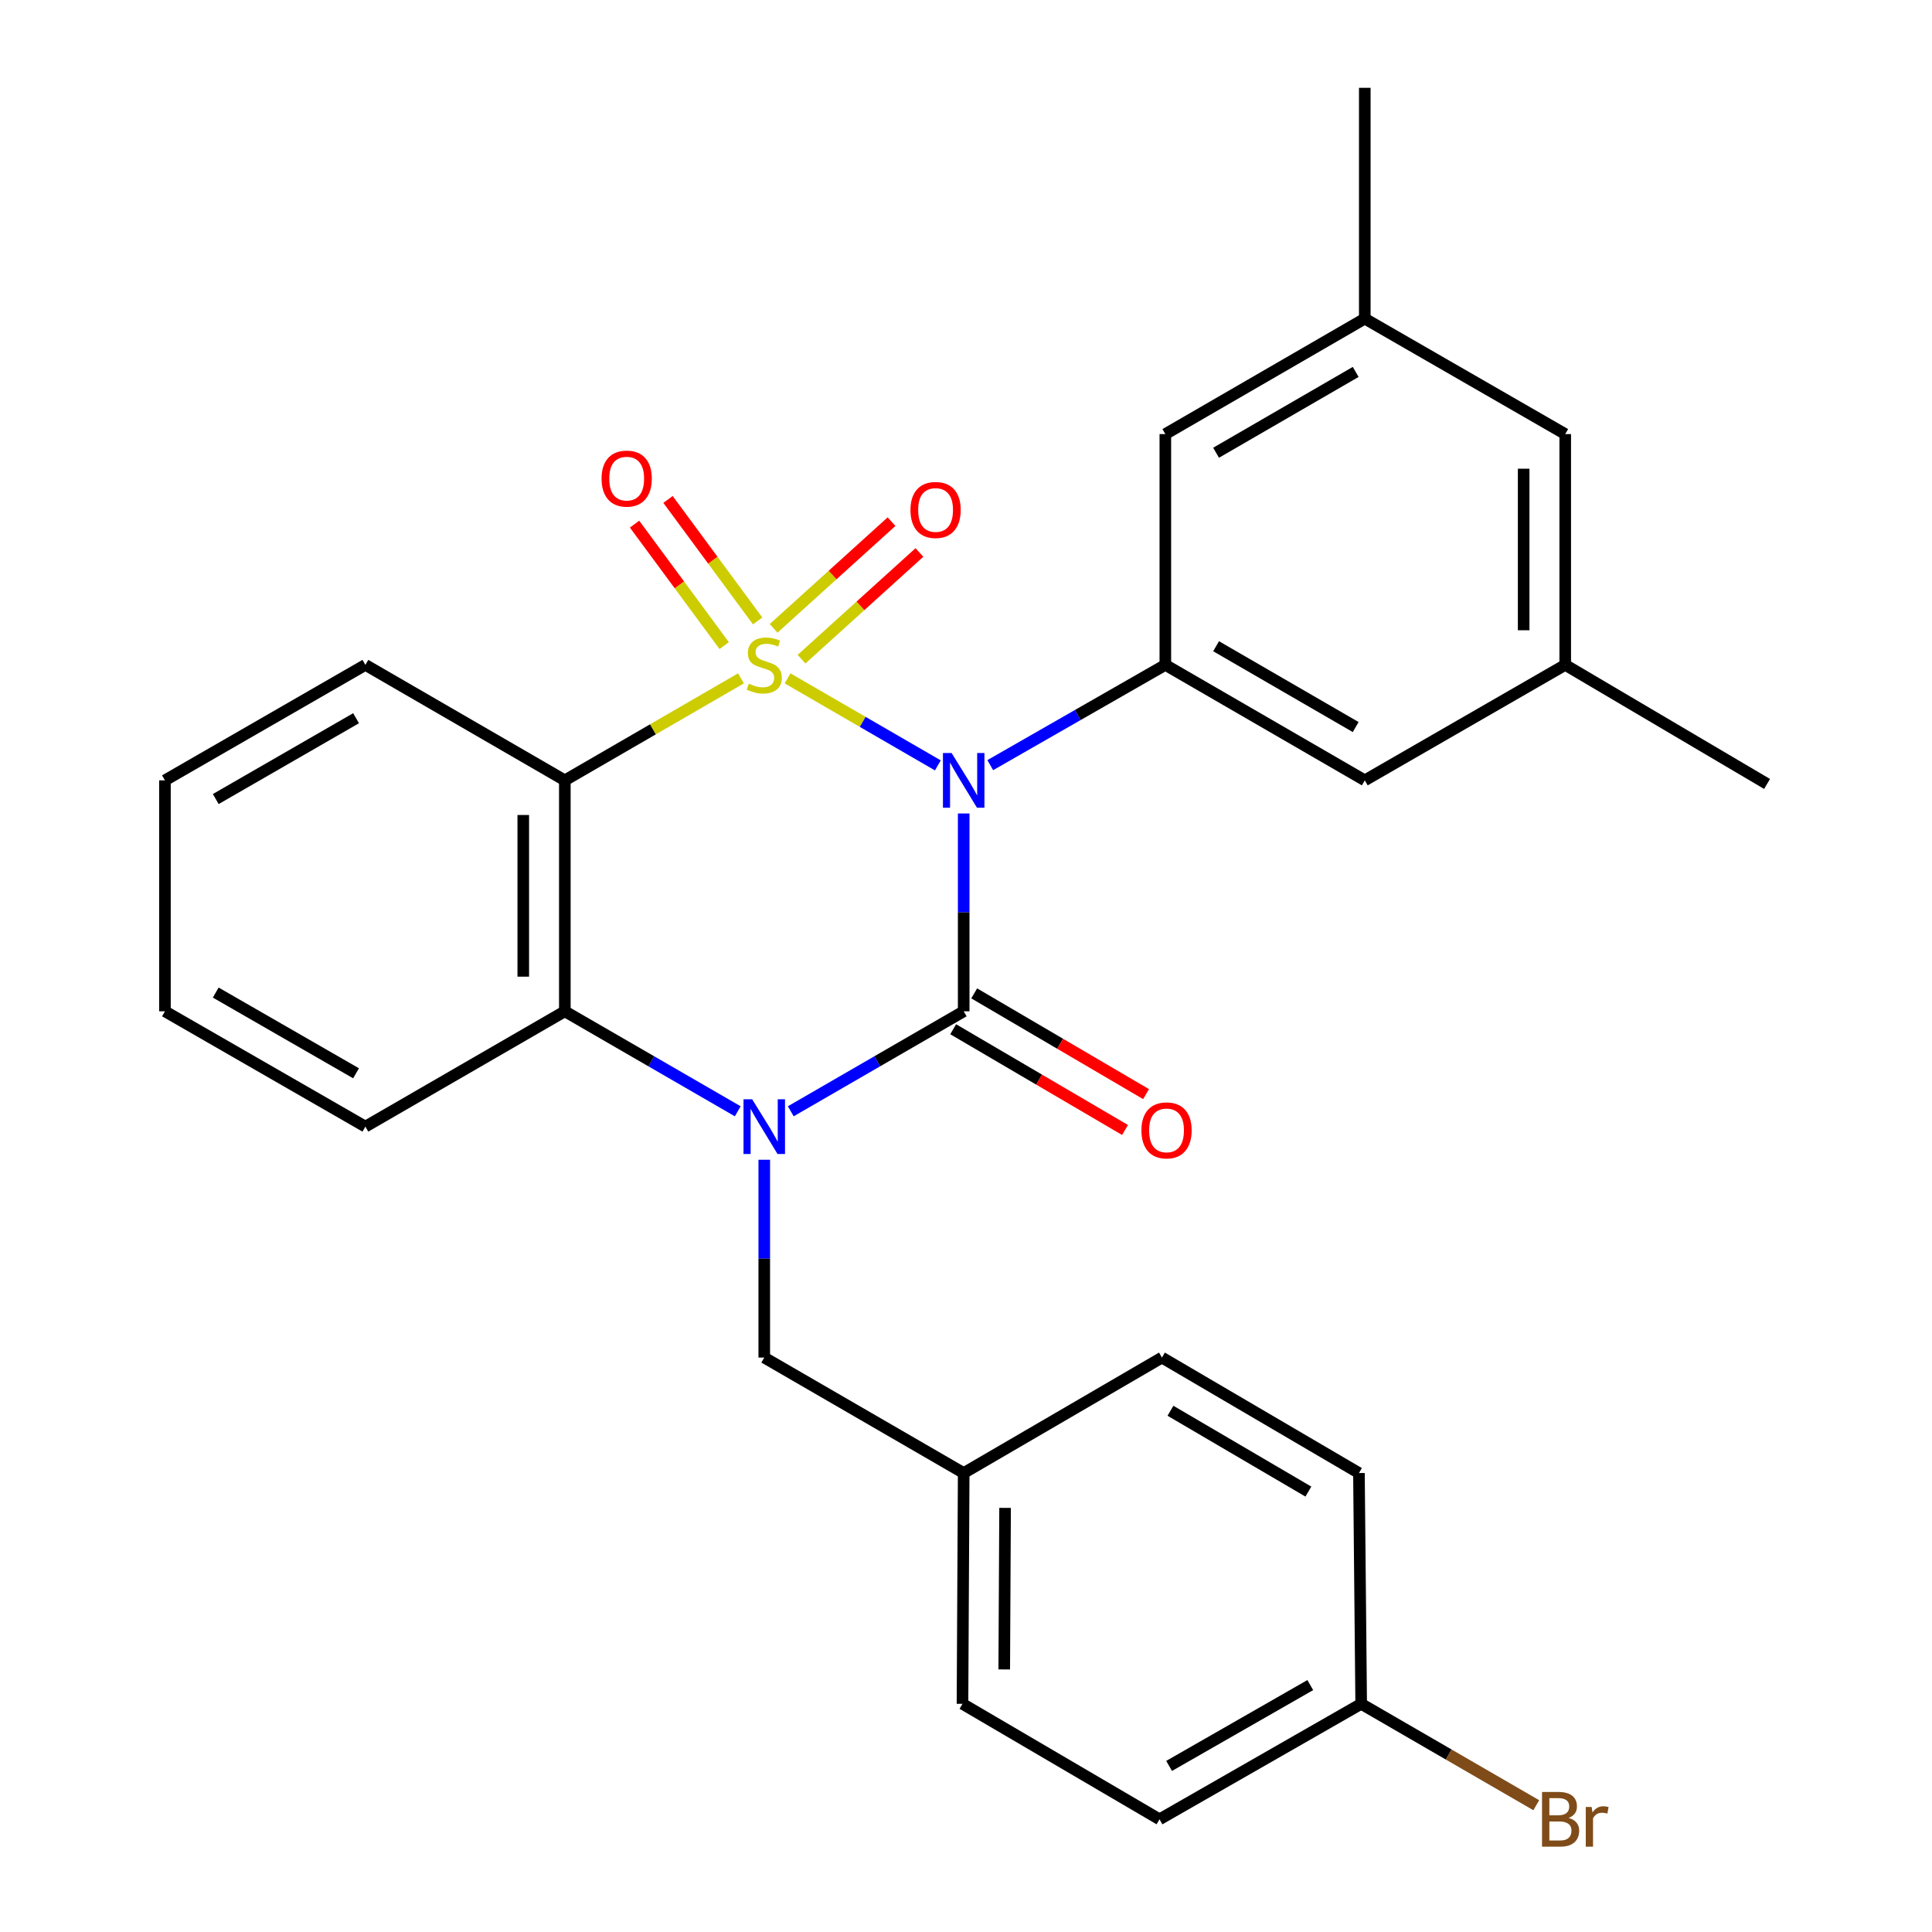 <?xml version='1.0' encoding='iso-8859-1'?>
<svg version='1.1' baseProfile='full'
              xmlns='http://www.w3.org/2000/svg'
                      xmlns:rdkit='http://www.rdkit.org/xml'
                      xmlns:xlink='http://www.w3.org/1999/xlink'
                  xml:space='preserve'
width='1000px' height='1000px' viewBox='0 0 1000 1000'>
<!-- END OF HEADER -->
<rect style='opacity:1.0;fill:#FFFFFF;stroke:none' width='1000' height='1000' x='0' y='0'> </rect>
<path class='bond-0' d='M 407.643,351.123 L 446.537,373.644' style='fill:none;fill-rule:evenodd;stroke:#CCCC00;stroke-width:6px;stroke-linecap:butt;stroke-linejoin:miter;stroke-opacity:1' />
<path class='bond-0' d='M 446.537,373.644 L 485.431,396.166' style='fill:none;fill-rule:evenodd;stroke:#0000FF;stroke-width:6px;stroke-linecap:butt;stroke-linejoin:miter;stroke-opacity:1' />
<path class='bond-3' d='M 383.519,351.123 L 337.938,377.516' style='fill:none;fill-rule:evenodd;stroke:#CCCC00;stroke-width:6px;stroke-linecap:butt;stroke-linejoin:miter;stroke-opacity:1' />
<path class='bond-3' d='M 337.938,377.516 L 292.358,403.909' style='fill:none;fill-rule:evenodd;stroke:#000000;stroke-width:6px;stroke-linecap:butt;stroke-linejoin:miter;stroke-opacity:1' />
<path class='bond-6' d='M 392.16,321.384 L 368.958,289.946' style='fill:none;fill-rule:evenodd;stroke:#CCCC00;stroke-width:6px;stroke-linecap:butt;stroke-linejoin:miter;stroke-opacity:1' />
<path class='bond-6' d='M 368.958,289.946 L 345.757,258.507' style='fill:none;fill-rule:evenodd;stroke:#FF0000;stroke-width:6px;stroke-linecap:butt;stroke-linejoin:miter;stroke-opacity:1' />
<path class='bond-6' d='M 374.846,334.161 L 351.645,302.722' style='fill:none;fill-rule:evenodd;stroke:#CCCC00;stroke-width:6px;stroke-linecap:butt;stroke-linejoin:miter;stroke-opacity:1' />
<path class='bond-6' d='M 351.645,302.722 L 328.444,271.284' style='fill:none;fill-rule:evenodd;stroke:#FF0000;stroke-width:6px;stroke-linecap:butt;stroke-linejoin:miter;stroke-opacity:1' />
<path class='bond-7' d='M 414.871,341.191 L 445.382,313.576' style='fill:none;fill-rule:evenodd;stroke:#CCCC00;stroke-width:6px;stroke-linecap:butt;stroke-linejoin:miter;stroke-opacity:1' />
<path class='bond-7' d='M 445.382,313.576 L 475.893,285.96' style='fill:none;fill-rule:evenodd;stroke:#FF0000;stroke-width:6px;stroke-linecap:butt;stroke-linejoin:miter;stroke-opacity:1' />
<path class='bond-7' d='M 400.432,325.238 L 430.943,297.622' style='fill:none;fill-rule:evenodd;stroke:#CCCC00;stroke-width:6px;stroke-linecap:butt;stroke-linejoin:miter;stroke-opacity:1' />
<path class='bond-7' d='M 430.943,297.622 L 461.454,270.007' style='fill:none;fill-rule:evenodd;stroke:#FF0000;stroke-width:6px;stroke-linecap:butt;stroke-linejoin:miter;stroke-opacity:1' />
<path class='bond-1' d='M 498.805,421.058 L 498.805,472.254' style='fill:none;fill-rule:evenodd;stroke:#0000FF;stroke-width:6px;stroke-linecap:butt;stroke-linejoin:miter;stroke-opacity:1' />
<path class='bond-1' d='M 498.805,472.254 L 498.805,523.45' style='fill:none;fill-rule:evenodd;stroke:#000000;stroke-width:6px;stroke-linecap:butt;stroke-linejoin:miter;stroke-opacity:1' />
<path class='bond-5' d='M 512.551,396.037 L 557.864,370.088' style='fill:none;fill-rule:evenodd;stroke:#0000FF;stroke-width:6px;stroke-linecap:butt;stroke-linejoin:miter;stroke-opacity:1' />
<path class='bond-5' d='M 557.864,370.088 L 603.176,344.139' style='fill:none;fill-rule:evenodd;stroke:#000000;stroke-width:6px;stroke-linecap:butt;stroke-linejoin:miter;stroke-opacity:1' />
<path class='bond-9' d='M 493.363,532.731 L 537.838,558.805' style='fill:none;fill-rule:evenodd;stroke:#000000;stroke-width:6px;stroke-linecap:butt;stroke-linejoin:miter;stroke-opacity:1' />
<path class='bond-9' d='M 537.838,558.805 L 582.313,584.878' style='fill:none;fill-rule:evenodd;stroke:#FF0000;stroke-width:6px;stroke-linecap:butt;stroke-linejoin:miter;stroke-opacity:1' />
<path class='bond-9' d='M 504.246,514.169 L 548.721,540.242' style='fill:none;fill-rule:evenodd;stroke:#000000;stroke-width:6px;stroke-linecap:butt;stroke-linejoin:miter;stroke-opacity:1' />
<path class='bond-9' d='M 548.721,540.242 L 593.196,566.315' style='fill:none;fill-rule:evenodd;stroke:#FF0000;stroke-width:6px;stroke-linecap:butt;stroke-linejoin:miter;stroke-opacity:1' />
<path class='bond-28' d='M 498.805,523.45 L 454.053,549.327' style='fill:none;fill-rule:evenodd;stroke:#000000;stroke-width:6px;stroke-linecap:butt;stroke-linejoin:miter;stroke-opacity:1' />
<path class='bond-28' d='M 454.053,549.327 L 409.302,575.203' style='fill:none;fill-rule:evenodd;stroke:#0000FF;stroke-width:6px;stroke-linecap:butt;stroke-linejoin:miter;stroke-opacity:1' />
<path class='bond-2' d='M 381.86,575.203 L 337.109,549.327' style='fill:none;fill-rule:evenodd;stroke:#0000FF;stroke-width:6px;stroke-linecap:butt;stroke-linejoin:miter;stroke-opacity:1' />
<path class='bond-2' d='M 337.109,549.327 L 292.358,523.45' style='fill:none;fill-rule:evenodd;stroke:#000000;stroke-width:6px;stroke-linecap:butt;stroke-linejoin:miter;stroke-opacity:1' />
<path class='bond-8' d='M 395.581,600.285 L 395.581,651.481' style='fill:none;fill-rule:evenodd;stroke:#0000FF;stroke-width:6px;stroke-linecap:butt;stroke-linejoin:miter;stroke-opacity:1' />
<path class='bond-8' d='M 395.581,651.481 L 395.581,702.677' style='fill:none;fill-rule:evenodd;stroke:#000000;stroke-width:6px;stroke-linecap:butt;stroke-linejoin:miter;stroke-opacity:1' />
<path class='bond-4' d='M 292.358,403.909 L 292.358,523.45' style='fill:none;fill-rule:evenodd;stroke:#000000;stroke-width:6px;stroke-linecap:butt;stroke-linejoin:miter;stroke-opacity:1' />
<path class='bond-4' d='M 270.84,421.84 L 270.84,505.519' style='fill:none;fill-rule:evenodd;stroke:#000000;stroke-width:6px;stroke-linecap:butt;stroke-linejoin:miter;stroke-opacity:1' />
<path class='bond-16' d='M 292.358,403.909 L 189.122,344.139' style='fill:none;fill-rule:evenodd;stroke:#000000;stroke-width:6px;stroke-linecap:butt;stroke-linejoin:miter;stroke-opacity:1' />
<path class='bond-19' d='M 292.358,523.45 L 189.122,583.137' style='fill:none;fill-rule:evenodd;stroke:#000000;stroke-width:6px;stroke-linecap:butt;stroke-linejoin:miter;stroke-opacity:1' />
<path class='bond-10' d='M 603.176,344.139 L 706.411,403.909' style='fill:none;fill-rule:evenodd;stroke:#000000;stroke-width:6px;stroke-linecap:butt;stroke-linejoin:miter;stroke-opacity:1' />
<path class='bond-10' d='M 629.442,334.483 L 701.707,376.322' style='fill:none;fill-rule:evenodd;stroke:#000000;stroke-width:6px;stroke-linecap:butt;stroke-linejoin:miter;stroke-opacity:1' />
<path class='bond-11' d='M 603.176,344.139 L 603.176,224.682' style='fill:none;fill-rule:evenodd;stroke:#000000;stroke-width:6px;stroke-linecap:butt;stroke-linejoin:miter;stroke-opacity:1' />
<path class='bond-15' d='M 395.581,702.677 L 498.805,762.448' style='fill:none;fill-rule:evenodd;stroke:#000000;stroke-width:6px;stroke-linecap:butt;stroke-linejoin:miter;stroke-opacity:1' />
<path class='bond-13' d='M 706.411,403.909 L 810.16,344.139' style='fill:none;fill-rule:evenodd;stroke:#000000;stroke-width:6px;stroke-linecap:butt;stroke-linejoin:miter;stroke-opacity:1' />
<path class='bond-12' d='M 603.176,224.682 L 706.411,164.924' style='fill:none;fill-rule:evenodd;stroke:#000000;stroke-width:6px;stroke-linecap:butt;stroke-linejoin:miter;stroke-opacity:1' />
<path class='bond-12' d='M 629.441,234.341 L 701.705,192.51' style='fill:none;fill-rule:evenodd;stroke:#000000;stroke-width:6px;stroke-linecap:butt;stroke-linejoin:miter;stroke-opacity:1' />
<path class='bond-14' d='M 706.411,164.924 L 810.16,224.682' style='fill:none;fill-rule:evenodd;stroke:#000000;stroke-width:6px;stroke-linecap:butt;stroke-linejoin:miter;stroke-opacity:1' />
<path class='bond-25' d='M 706.411,164.924 L 706.411,45.455' style='fill:none;fill-rule:evenodd;stroke:#000000;stroke-width:6px;stroke-linecap:butt;stroke-linejoin:miter;stroke-opacity:1' />
<path class='bond-24' d='M 810.16,344.139 L 914.627,405.774' style='fill:none;fill-rule:evenodd;stroke:#000000;stroke-width:6px;stroke-linecap:butt;stroke-linejoin:miter;stroke-opacity:1' />
<path class='bond-30' d='M 810.16,344.139 L 810.16,224.682' style='fill:none;fill-rule:evenodd;stroke:#000000;stroke-width:6px;stroke-linecap:butt;stroke-linejoin:miter;stroke-opacity:1' />
<path class='bond-30' d='M 788.643,326.22 L 788.643,242.601' style='fill:none;fill-rule:evenodd;stroke:#000000;stroke-width:6px;stroke-linecap:butt;stroke-linejoin:miter;stroke-opacity:1' />
<path class='bond-20' d='M 498.805,762.448 L 601.418,702.677' style='fill:none;fill-rule:evenodd;stroke:#000000;stroke-width:6px;stroke-linecap:butt;stroke-linejoin:miter;stroke-opacity:1' />
<path class='bond-21' d='M 498.805,762.448 L 498.183,881.905' style='fill:none;fill-rule:evenodd;stroke:#000000;stroke-width:6px;stroke-linecap:butt;stroke-linejoin:miter;stroke-opacity:1' />
<path class='bond-21' d='M 520.228,780.478 L 519.793,864.098' style='fill:none;fill-rule:evenodd;stroke:#000000;stroke-width:6px;stroke-linecap:butt;stroke-linejoin:miter;stroke-opacity:1' />
<path class='bond-26' d='M 189.122,344.139 L 85.373,403.909' style='fill:none;fill-rule:evenodd;stroke:#000000;stroke-width:6px;stroke-linecap:butt;stroke-linejoin:miter;stroke-opacity:1' />
<path class='bond-26' d='M 184.301,371.749 L 111.677,413.588' style='fill:none;fill-rule:evenodd;stroke:#000000;stroke-width:6px;stroke-linecap:butt;stroke-linejoin:miter;stroke-opacity:1' />
<path class='bond-17' d='M 704.546,881.905 L 600.163,941.675' style='fill:none;fill-rule:evenodd;stroke:#000000;stroke-width:6px;stroke-linecap:butt;stroke-linejoin:miter;stroke-opacity:1' />
<path class='bond-17' d='M 678.197,872.198 L 605.128,914.037' style='fill:none;fill-rule:evenodd;stroke:#000000;stroke-width:6px;stroke-linecap:butt;stroke-linejoin:miter;stroke-opacity:1' />
<path class='bond-18' d='M 704.546,881.905 L 749.857,908.142' style='fill:none;fill-rule:evenodd;stroke:#000000;stroke-width:6px;stroke-linecap:butt;stroke-linejoin:miter;stroke-opacity:1' />
<path class='bond-18' d='M 749.857,908.142 L 795.168,934.378' style='fill:none;fill-rule:evenodd;stroke:#7F4C19;stroke-width:6px;stroke-linecap:butt;stroke-linejoin:miter;stroke-opacity:1' />
<path class='bond-31' d='M 704.546,881.905 L 703.387,762.448' style='fill:none;fill-rule:evenodd;stroke:#000000;stroke-width:6px;stroke-linecap:butt;stroke-linejoin:miter;stroke-opacity:1' />
<path class='bond-29' d='M 189.122,583.137 L 85.373,523.45' style='fill:none;fill-rule:evenodd;stroke:#000000;stroke-width:6px;stroke-linecap:butt;stroke-linejoin:miter;stroke-opacity:1' />
<path class='bond-29' d='M 184.29,555.533 L 111.665,513.752' style='fill:none;fill-rule:evenodd;stroke:#000000;stroke-width:6px;stroke-linecap:butt;stroke-linejoin:miter;stroke-opacity:1' />
<path class='bond-23' d='M 601.418,702.677 L 703.387,762.448' style='fill:none;fill-rule:evenodd;stroke:#000000;stroke-width:6px;stroke-linecap:butt;stroke-linejoin:miter;stroke-opacity:1' />
<path class='bond-23' d='M 605.832,730.206 L 677.21,772.046' style='fill:none;fill-rule:evenodd;stroke:#000000;stroke-width:6px;stroke-linecap:butt;stroke-linejoin:miter;stroke-opacity:1' />
<path class='bond-22' d='M 498.183,881.905 L 600.163,941.675' style='fill:none;fill-rule:evenodd;stroke:#000000;stroke-width:6px;stroke-linecap:butt;stroke-linejoin:miter;stroke-opacity:1' />
<path class='bond-27' d='M 85.373,403.909 L 85.373,523.45' style='fill:none;fill-rule:evenodd;stroke:#000000;stroke-width:6px;stroke-linecap:butt;stroke-linejoin:miter;stroke-opacity:1' />
<path  class='atom-0' d='M 387.581 353.859
Q 387.901 353.979, 389.221 354.539
Q 390.541 355.099, 391.981 355.459
Q 393.461 355.779, 394.901 355.779
Q 397.581 355.779, 399.141 354.499
Q 400.701 353.179, 400.701 350.899
Q 400.701 349.339, 399.901 348.379
Q 399.141 347.419, 397.941 346.899
Q 396.741 346.379, 394.741 345.779
Q 392.221 345.019, 390.701 344.299
Q 389.221 343.579, 388.141 342.059
Q 387.101 340.539, 387.101 337.979
Q 387.101 334.419, 389.501 332.219
Q 391.941 330.019, 396.741 330.019
Q 400.021 330.019, 403.741 331.579
L 402.821 334.659
Q 399.421 333.259, 396.861 333.259
Q 394.101 333.259, 392.581 334.419
Q 391.061 335.539, 391.101 337.499
Q 391.101 339.019, 391.861 339.939
Q 392.661 340.859, 393.781 341.379
Q 394.941 341.899, 396.861 342.499
Q 399.421 343.299, 400.941 344.099
Q 402.461 344.899, 403.541 346.539
Q 404.661 348.139, 404.661 350.899
Q 404.661 354.819, 402.021 356.939
Q 399.421 359.019, 395.061 359.019
Q 392.541 359.019, 390.621 358.459
Q 388.741 357.939, 386.501 357.019
L 387.581 353.859
' fill='#CCCC00'/>
<path  class='atom-1' d='M 492.545 389.749
L 501.825 404.749
Q 502.745 406.229, 504.225 408.909
Q 505.705 411.589, 505.785 411.749
L 505.785 389.749
L 509.545 389.749
L 509.545 418.069
L 505.665 418.069
L 495.705 401.669
Q 494.545 399.749, 493.305 397.549
Q 492.105 395.349, 491.745 394.669
L 491.745 418.069
L 488.065 418.069
L 488.065 389.749
L 492.545 389.749
' fill='#0000FF'/>
<path  class='atom-3' d='M 389.321 568.977
L 398.601 583.977
Q 399.521 585.457, 401.001 588.137
Q 402.481 590.817, 402.561 590.977
L 402.561 568.977
L 406.321 568.977
L 406.321 597.297
L 402.441 597.297
L 392.481 580.897
Q 391.321 578.977, 390.081 576.777
Q 388.881 574.577, 388.521 573.897
L 388.521 597.297
L 384.841 597.297
L 384.841 568.977
L 389.321 568.977
' fill='#0000FF'/>
<path  class='atom-7' d='M 311.371 247.726
Q 311.371 240.926, 314.731 237.126
Q 318.091 233.326, 324.371 233.326
Q 330.651 233.326, 334.011 237.126
Q 337.371 240.926, 337.371 247.726
Q 337.371 254.606, 333.971 258.526
Q 330.571 262.406, 324.371 262.406
Q 318.131 262.406, 314.731 258.526
Q 311.371 254.646, 311.371 247.726
M 324.371 259.206
Q 328.691 259.206, 331.011 256.326
Q 333.371 253.406, 333.371 247.726
Q 333.371 242.166, 331.011 239.366
Q 328.691 236.526, 324.371 236.526
Q 320.051 236.526, 317.691 239.326
Q 315.371 242.126, 315.371 247.726
Q 315.371 253.446, 317.691 256.326
Q 320.051 259.206, 324.371 259.206
' fill='#FF0000'/>
<path  class='atom-8' d='M 471.256 263.959
Q 471.256 257.159, 474.616 253.359
Q 477.976 249.559, 484.256 249.559
Q 490.536 249.559, 493.896 253.359
Q 497.256 257.159, 497.256 263.959
Q 497.256 270.839, 493.856 274.759
Q 490.456 278.639, 484.256 278.639
Q 478.016 278.639, 474.616 274.759
Q 471.256 270.879, 471.256 263.959
M 484.256 275.439
Q 488.576 275.439, 490.896 272.559
Q 493.256 269.639, 493.256 263.959
Q 493.256 258.399, 490.896 255.599
Q 488.576 252.759, 484.256 252.759
Q 479.936 252.759, 477.576 255.559
Q 475.256 258.359, 475.256 263.959
Q 475.256 269.679, 477.576 272.559
Q 479.936 275.439, 484.256 275.439
' fill='#FF0000'/>
<path  class='atom-10' d='M 590.797 585.082
Q 590.797 578.282, 594.157 574.482
Q 597.517 570.682, 603.797 570.682
Q 610.077 570.682, 613.437 574.482
Q 616.797 578.282, 616.797 585.082
Q 616.797 591.962, 613.397 595.882
Q 609.997 599.762, 603.797 599.762
Q 597.557 599.762, 594.157 595.882
Q 590.797 592.002, 590.797 585.082
M 603.797 596.562
Q 608.117 596.562, 610.437 593.682
Q 612.797 590.762, 612.797 585.082
Q 612.797 579.522, 610.437 576.722
Q 608.117 573.882, 603.797 573.882
Q 599.477 573.882, 597.117 576.682
Q 594.797 579.482, 594.797 585.082
Q 594.797 590.802, 597.117 593.682
Q 599.477 596.562, 603.797 596.562
' fill='#FF0000'/>
<path  class='atom-19' d='M 811.91 940.955
Q 814.63 941.715, 815.99 943.395
Q 817.39 945.035, 817.39 947.475
Q 817.39 951.395, 814.87 953.635
Q 812.39 955.835, 807.67 955.835
L 798.15 955.835
L 798.15 927.515
L 806.51 927.515
Q 811.35 927.515, 813.79 929.475
Q 816.23 931.435, 816.23 935.035
Q 816.23 939.315, 811.91 940.955
M 801.95 930.715
L 801.95 939.595
L 806.51 939.595
Q 809.31 939.595, 810.75 938.475
Q 812.23 937.315, 812.23 935.035
Q 812.23 930.715, 806.51 930.715
L 801.95 930.715
M 807.67 952.635
Q 810.43 952.635, 811.91 951.315
Q 813.39 949.995, 813.39 947.475
Q 813.39 945.155, 811.75 943.995
Q 810.15 942.795, 807.07 942.795
L 801.95 942.795
L 801.95 952.635
L 807.67 952.635
' fill='#7F4C19'/>
<path  class='atom-19' d='M 823.83 935.275
L 824.27 938.115
Q 826.43 934.915, 829.95 934.915
Q 831.07 934.915, 832.59 935.315
L 831.99 938.675
Q 830.27 938.275, 829.31 938.275
Q 827.63 938.275, 826.51 938.955
Q 825.43 939.595, 824.55 941.155
L 824.55 955.835
L 820.79 955.835
L 820.79 935.275
L 823.83 935.275
' fill='#7F4C19'/>
</svg>
